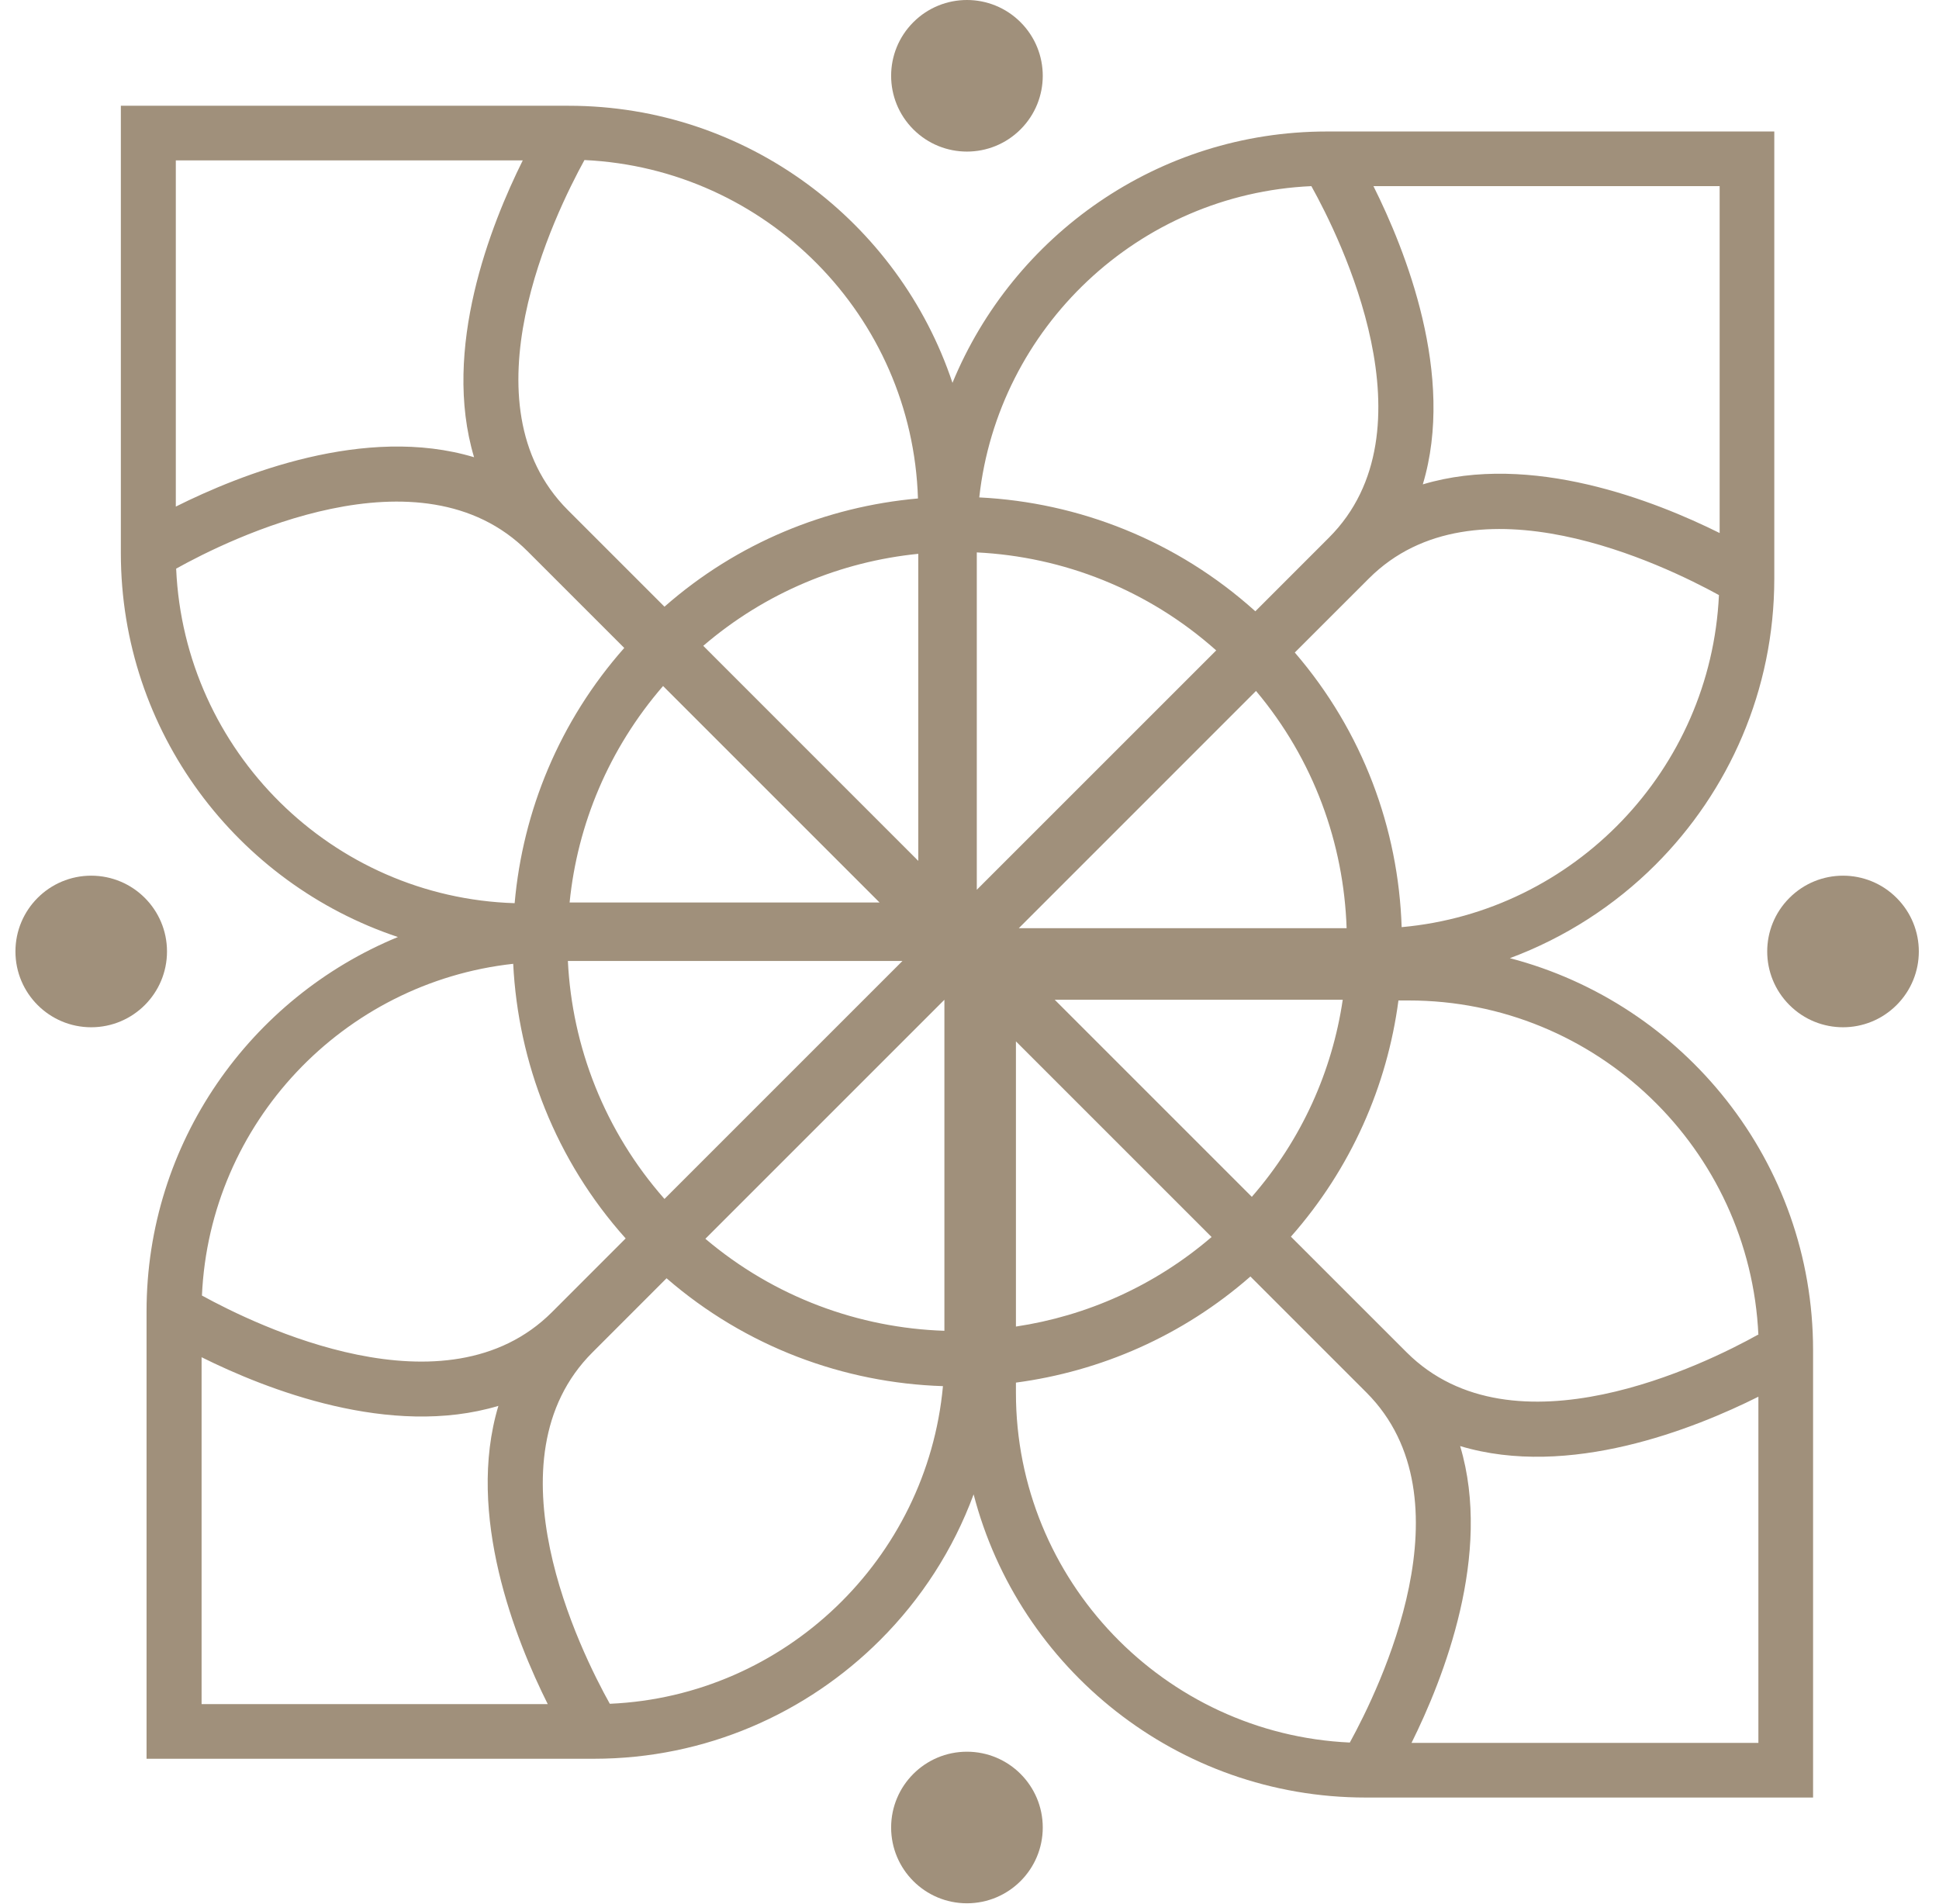 <svg width="55" height="54" viewBox="0 0 55 54" fill="none" xmlns="http://www.w3.org/2000/svg">
<path d="M37.638 3.73C32.847 3.73 28.738 6.68 27.017 10.86C25.497 6.3 21.188 3 16.128 3H3.428V15.69C3.428 20.76 6.728 25.06 11.287 26.58C7.107 28.3 4.157 32.41 4.157 37.2V49.89H16.848C20.017 49.89 22.887 48.6 24.968 46.52C26.128 45.36 27.038 43.96 27.617 42.39C28.898 47.33 33.398 50.99 38.737 50.99H51.428V38.3C51.428 32.96 47.767 28.47 42.828 27.18C44.388 26.6 45.797 25.69 46.958 24.53C49.038 22.45 50.328 19.58 50.328 16.41V3.73H37.638ZM40.358 13.74C41.288 10.65 39.867 7.1 38.958 5.28H48.778V15.12C46.947 14.21 43.428 12.82 40.358 13.74ZM27.707 25.24V15.67C30.148 15.79 32.557 16.72 34.498 18.45L27.707 25.24ZM26.047 24.42L19.948 18.32C21.718 16.8 23.858 15.93 26.047 15.71V24.42ZM24.948 25.6H16.157C16.378 23.39 17.267 21.24 18.808 19.46L24.948 25.6ZM25.598 27.26L18.848 34.01C17.148 32.08 16.227 29.69 16.108 27.26H25.598ZM26.788 28.36V37.75C24.367 37.67 21.968 36.8 20.008 35.14L26.788 28.36ZM28.817 29.54L34.367 35.09C32.748 36.48 30.817 37.33 28.817 37.63V29.54ZM29.918 28.36H38.087C37.788 30.38 36.928 32.32 35.508 33.95L29.918 28.36ZM38.208 26.33H28.898L35.627 19.6C37.267 21.55 38.117 23.93 38.197 26.33H38.208ZM37.197 5.28C38.017 6.75 40.727 12.22 37.697 15.25L35.608 17.34C33.377 15.33 30.598 14.25 27.777 14.11C28.308 9.29 32.297 5.5 37.197 5.28ZM26.038 14.14C23.448 14.37 20.918 15.39 18.848 17.21L16.108 14.47C13.098 11.46 15.738 6.07 16.578 4.54C21.738 4.78 25.878 8.96 26.038 14.14ZM14.828 4.55C13.918 6.38 12.527 9.9 13.447 12.97C10.357 12.04 6.808 13.46 4.987 14.37V4.55H14.828ZM4.997 16.13C6.468 15.31 11.928 12.59 14.967 15.64L17.707 18.38C15.867 20.46 14.828 23.01 14.598 25.62C9.418 25.46 5.228 21.31 4.997 16.14V16.13ZM14.557 27.34C14.697 30.14 15.758 32.91 17.747 35.13L15.658 37.22C12.648 40.23 7.258 37.59 5.728 36.75C5.947 31.85 9.738 27.87 14.557 27.34ZM5.718 38.5C7.548 39.41 11.068 40.8 14.137 39.88C13.207 42.97 14.627 46.52 15.537 48.34H5.718V38.5ZM17.297 48.33C16.477 46.86 13.758 41.4 16.808 38.36L18.907 36.26C21.157 38.21 23.938 39.23 26.747 39.32C26.297 44.22 22.267 48.11 17.308 48.33H17.297ZM28.817 39.51V39.22C31.218 38.9 33.538 37.9 35.468 36.21L38.758 39.5C41.767 42.51 39.127 47.9 38.288 49.43C33.028 49.19 28.817 44.83 28.817 39.51ZM40.038 49.44C40.947 47.61 42.337 44.09 41.417 41.02C44.508 41.95 48.057 40.53 49.877 39.62V49.44H40.038ZM49.867 37.86C48.398 38.68 42.928 41.39 39.898 38.36L36.617 35.08C38.328 33.14 39.347 30.8 39.667 28.38H39.958C45.288 28.38 49.638 32.6 49.877 37.87L49.867 37.86ZM39.758 26.3C39.667 23.51 38.657 20.75 36.727 18.51L38.828 16.41C41.837 13.4 47.227 16.04 48.758 16.88C48.528 21.84 44.648 25.86 39.758 26.3Z" fill="#A0907B"/>
<path d="M2.587 29.14C3.775 29.14 4.737 28.177 4.737 26.99C4.737 25.803 3.775 24.84 2.587 24.84C1.4 24.84 0.438 25.803 0.438 26.99C0.438 28.177 1.4 29.14 2.587 29.14Z" fill="#A0907B"/>
<path d="M50.758 25.47C49.917 26.31 49.917 27.67 50.758 28.51C51.597 29.35 52.958 29.35 53.797 28.51C54.638 27.67 54.638 26.31 53.797 25.47C52.958 24.63 51.597 24.63 50.758 25.47Z" fill="#A0907B"/>
<path d="M28.948 3.67C29.788 2.83 29.788 1.47 28.948 0.63C28.108 -0.21 26.747 -0.21 25.907 0.63C25.067 1.47 25.067 2.83 25.907 3.67C26.747 4.51 28.108 4.51 28.948 3.67Z" fill="#A0907B"/>
<path d="M27.427 53.99C28.615 53.99 29.578 53.027 29.578 51.84C29.578 50.653 28.615 49.69 27.427 49.69C26.24 49.69 25.277 50.653 25.277 51.84C25.277 53.027 26.24 53.99 27.427 53.99Z" fill="#A0907B"/>
</svg>
